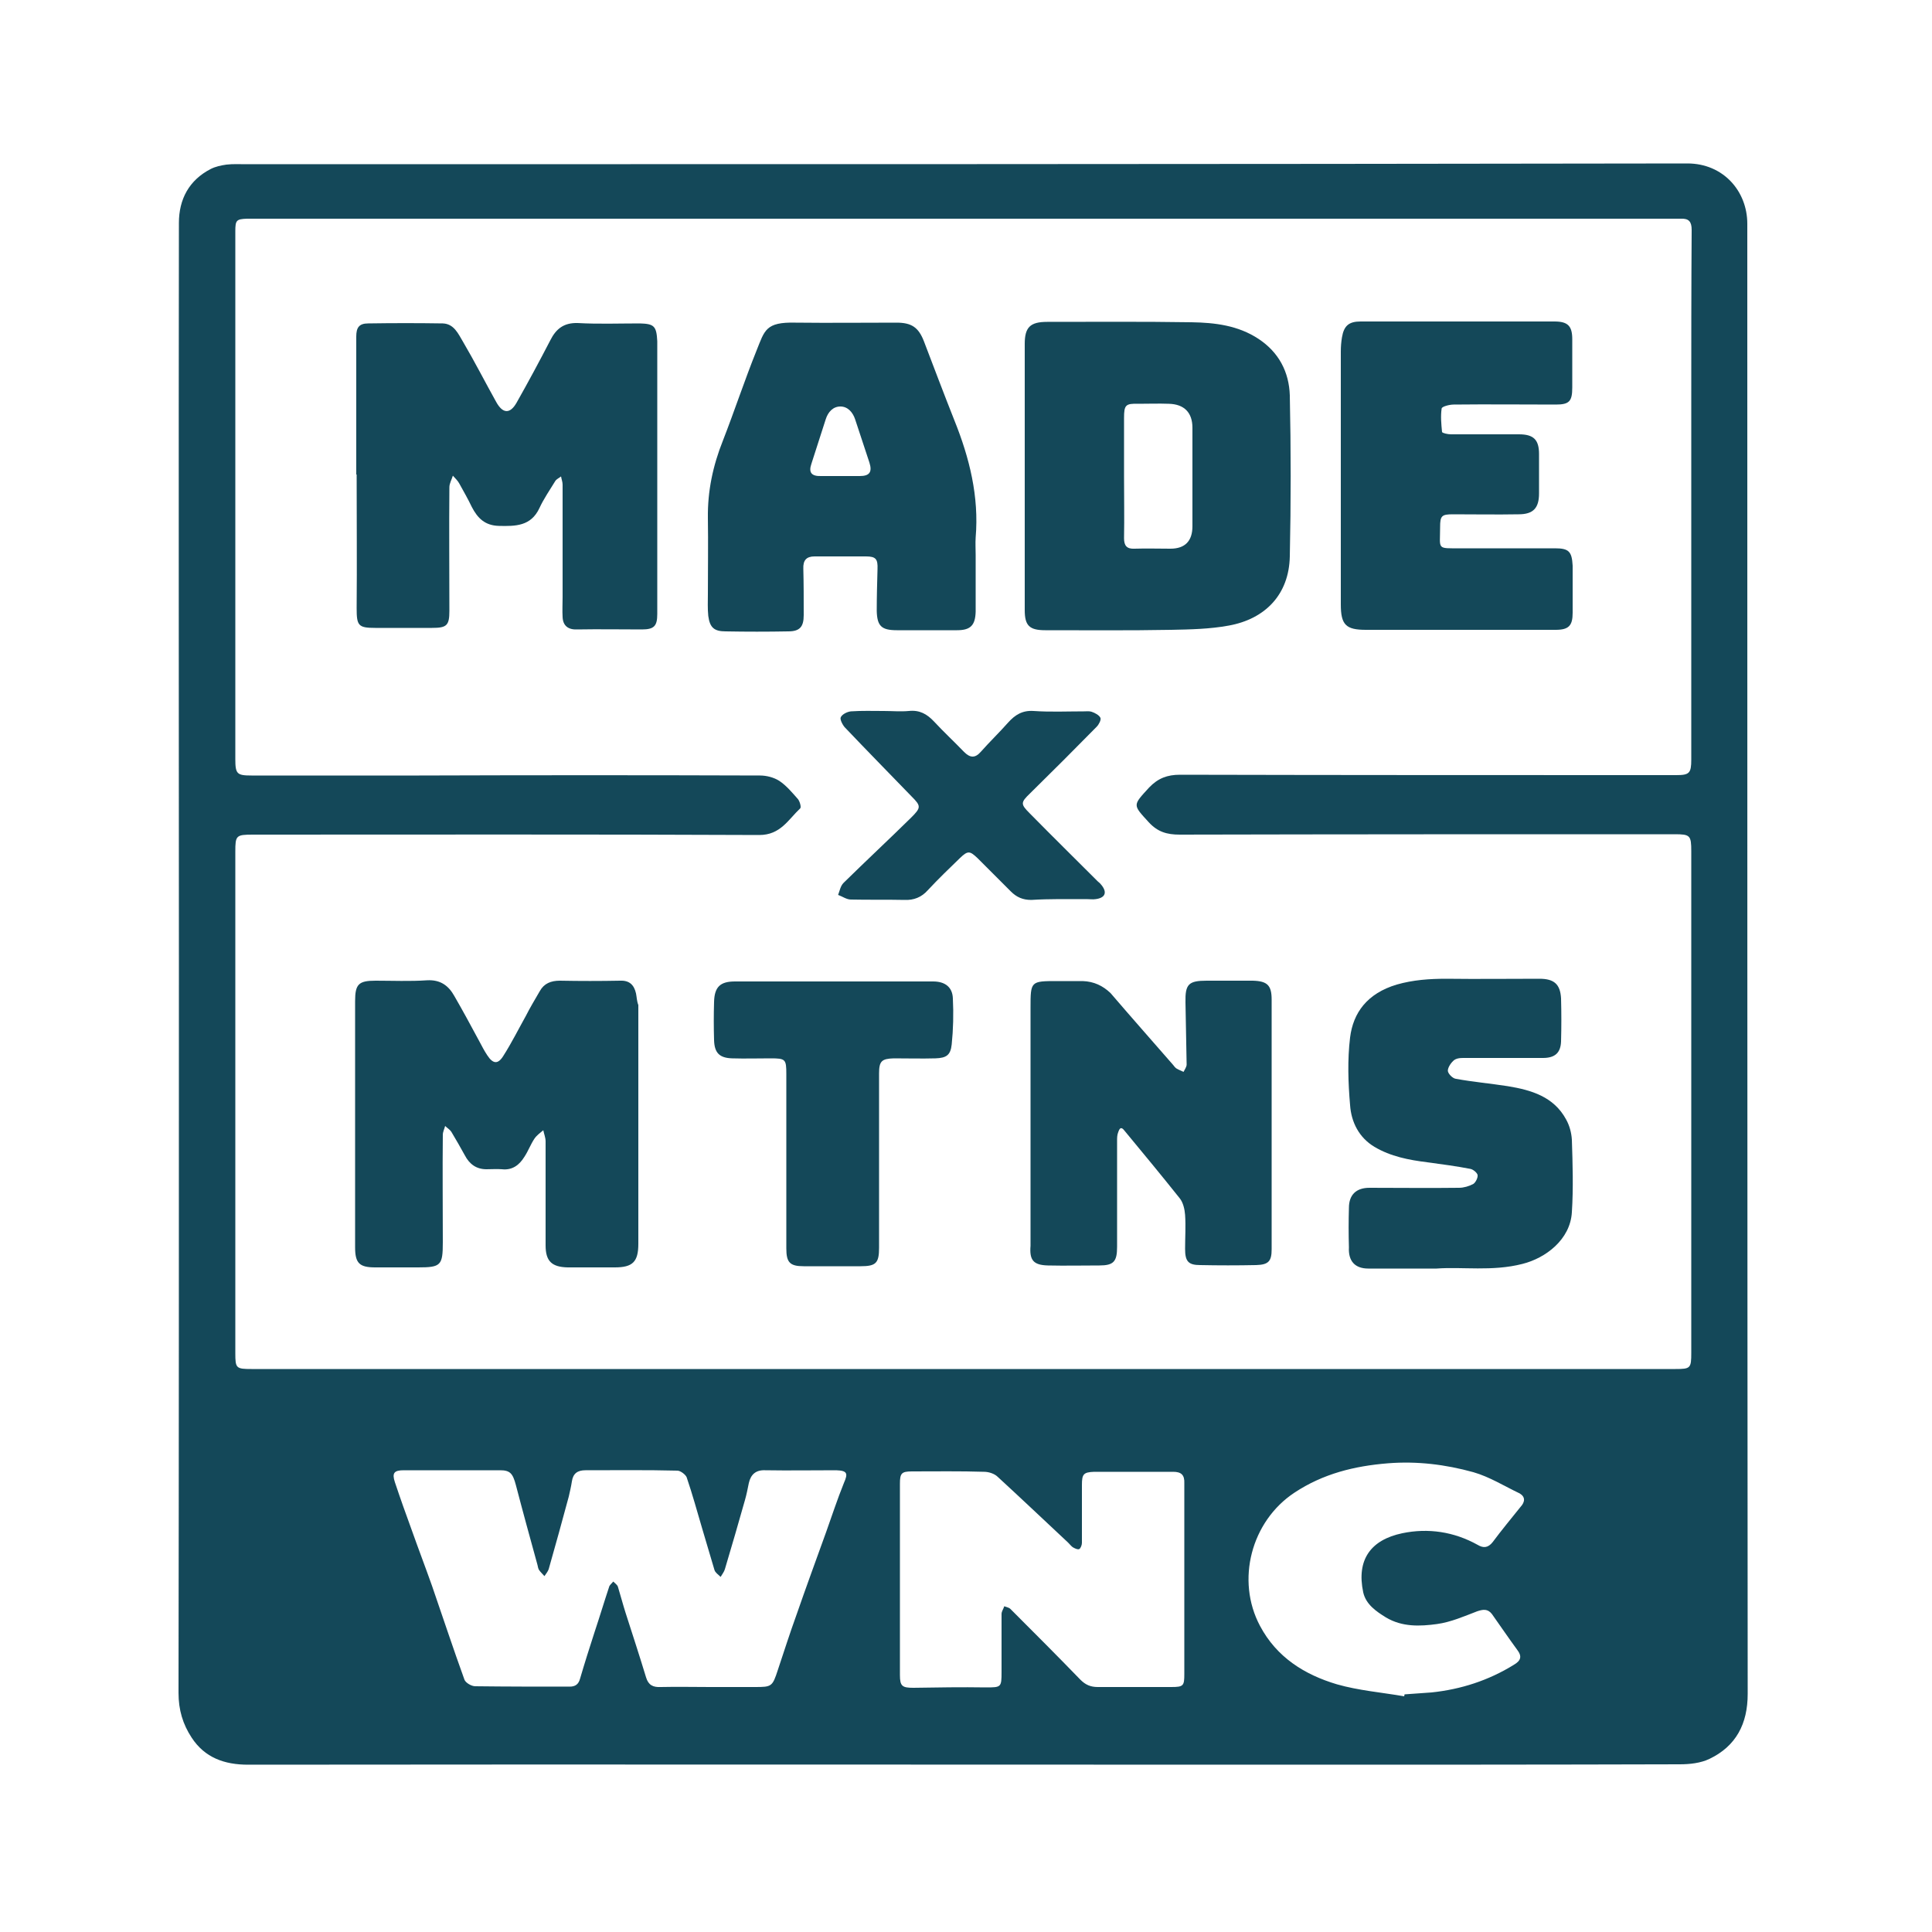 <?xml version="1.0" encoding="utf-8"?>
<!-- Generator: Adobe Illustrator 27.0.0, SVG Export Plug-In . SVG Version: 6.00 Build 0)  -->
<svg version="1.1" id="Layer_1" xmlns="http://www.w3.org/2000/svg" xmlns:xlink="http://www.w3.org/1999/xlink" x="0px" y="0px"
	 viewBox="0 0 500 500" style="enable-background:new 0 0 500 500;" xml:space="preserve">
<style type="text/css">
	.st0{fill:#144859;}
</style>
<g>
	<path class="st0" d="M452.2,57.9c0-8.4-6.2-15.6-15.5-15.6c-124.3,0.2-248.7,0.2-373,0.2c-1.7,0-3.4-0.1-5.1,0.1
		c-1.4,0.2-2.8,0.5-4,1.1c-5.7,2.9-8.3,7.9-8.3,14c-0.1,63.8,0,127.6,0,191.3c0,63,0,126-0.1,189.1c0,4.4,1.1,8.1,3.4,11.6
		c3.4,5.2,8.5,7,14.6,7c88.7-0.1,177.4,0,266.2,0c34.8,0,69.5,0,104.3-0.1c2.6,0,5.4-0.3,7.7-1.4c6.9-3.3,9.9-9.1,9.9-16.8
		C452.2,311.5,452.2,184.7,452.2,57.9z M218.4,383.8c-1.7,4.2-3.1,8.5-4.6,12.7c-2.6,7.2-5.2,14.3-7.7,21.5
		c-1.7,4.7-3.2,9.4-4.8,14.2c-1.4,4.3-1.6,4.4-5.9,4.4c-3.9,0-7.7,0-11.6,0c0,0,0,0,0,0c-4.3,0-8.5-0.1-12.8,0
		c-2,0.1-3.2-0.5-3.8-2.5c-1.7-5.6-3.5-11.1-5.3-16.7c-0.7-2.2-1.3-4.5-2-6.8c-0.2-0.5-0.8-0.9-1.2-1.3c-0.3,0.4-0.8,0.8-1,1.2
		c-1.3,3.9-2.5,7.9-3.8,11.8c-1.3,4-2.6,8.1-3.8,12.2c-0.4,1.4-1.2,2-2.7,2c-8.1,0-16.3,0-24.4-0.1c-1,0-2.5-0.9-2.8-1.7
		c-2.9-8-5.6-16.2-8.4-24.3c-1.7-4.8-3.5-9.5-5.2-14.3c-1.5-4.1-3-8.3-4.4-12.5c-0.8-2.4-0.2-3.1,2.3-3.1c8.3,0,16.6,0,24.9,0
		c2.6,0,3.3,0.8,4.1,3.8c1.8,6.9,3.7,13.8,5.6,20.7c0.1,0.5,0.2,1,0.4,1.3c0.4,0.6,0.9,1,1.4,1.6c0.4-0.6,0.9-1.2,1.1-1.8
		c1.8-6.3,3.5-12.5,5.2-18.8c0.3-1.3,0.6-2.6,0.8-3.9c0.3-2.1,1.5-2.9,3.5-2.9c7.9,0,15.9-0.1,23.8,0.1c0.8,0,2.1,1,2.4,1.7
		c1.5,4.4,2.7,8.8,4,13.2c1.1,3.6,2.1,7.2,3.2,10.8c0.2,0.7,1,1.2,1.6,1.8c0.4-0.7,0.9-1.3,1.1-2c1.8-6,3.5-11.9,5.2-17.9
		c0.4-1.4,0.7-2.9,1-4.4c0.5-2.2,1.8-3.4,4.2-3.3c6.1,0.1,12.3,0,18.4,0C219.3,380.6,219.5,381.3,218.4,383.8z M306.5,433.2
		c0,3.1-0.2,3.4-3.4,3.4c-6.3,0-12.7,0-19,0c-1.9,0-3.2-0.6-4.5-1.9c-6-6.2-12-12.2-18.1-18.3c-0.4-0.4-1.1-0.5-1.6-0.7
		c-0.2,0.7-0.7,1.3-0.7,2c0,5,0,10,0,15c0,4-0.1,4-4.1,4c-6.2-0.1-12.5,0-18.7,0.1c-2.9,0-3.5-0.4-3.5-3.3c0-8.3,0-16.6,0-24.9
		c0-8.2,0-16.4,0-24.6c0-2.7,0.4-3.2,3.1-3.2c6.2,0,12.5-0.1,18.7,0.1c1.2,0,2.7,0.5,3.5,1.3c6.1,5.6,12.1,11.3,18.2,17
		c0.4,0.4,0.8,0.9,1.2,1.2c0.5,0.3,1.3,0.7,1.7,0.5c0.4-0.2,0.7-1.1,0.7-1.6c0-5,0-10,0-15c0-2.8,0.4-3.3,3.2-3.4
		c6.8,0,13.6,0,20.4,0c2.1,0,3,0.8,2.9,3C306.5,400.1,306.5,416.7,306.5,433.2z M393.5,390c-2.4,3-4.9,6-7.2,9.1
		c-1.2,1.5-2.4,1.6-3.9,0.7c-6.1-3.4-12.8-4.4-19.5-3c-8.1,1.7-11.9,6.8-10.1,15.3c0.7,3.1,3.3,4.9,5.9,6.5
		c4.2,2.5,8.8,2.3,13.2,1.7c3.6-0.5,7-2,10.4-3.3c1.5-0.5,2.7-0.7,3.8,0.7c2.2,3.1,4.3,6.2,6.5,9.2c1.4,1.8,1,2.9-0.9,4
		c-6.5,4-13.6,6.3-21.2,7.1c-2.3,0.2-4.7,0.3-7,0.5c0,0.2-0.1,0.3-0.1,0.5c-5.8-1-11.8-1.5-17.4-3.1c-8.4-2.5-15.6-7-19.9-15.1
		c-6.3-11.8-2.3-27.1,8.9-34.5c7.4-4.9,15.5-6.9,24.2-7.6c7.5-0.6,14.9,0.3,22.1,2.3c4.2,1.2,8,3.6,12,5.5
		C394.8,387.4,394.7,388.7,393.5,390z M437.7,103.9c0,30.9,0,61.8,0,92.7c0,3.5-0.5,4-3.9,4c-42.8,0-85.6,0-128.4-0.1
		c-3.3,0-5.7,0.9-8,3.3c-4.3,4.7-4.3,4.4-0.1,9c2.3,2.5,4.7,3.2,8,3.2c42.7-0.1,85.4-0.1,128.1-0.1c4,0,4.3,0.3,4.3,4.4
		c0,43.3,0,86.6,0,129.8c0,4-0.2,4.2-4.1,4.2c-122.8,0-245.7,0-368.5,0c-4,0-4.2-0.2-4.2-4.1c0-43.3,0-86.6,0-129.8
		c0-4.2,0.2-4.4,4.6-4.4c43.7,0,87.3-0.1,131,0.1c5.5,0,7.5-4,10.6-6.9c0.3-0.3-0.1-1.8-0.6-2.4c-1.5-1.7-3-3.5-4.8-4.7
		c-1.4-0.9-3.3-1.4-5-1.4c-29.4-0.1-58.8-0.1-88.2,0c-14.5,0-28.9,0-43.4,0c-3.8,0-4.2-0.4-4.2-4.3c0-45.5,0-91.1,0-136.6
		c0-2.8,0.3-3.1,3-3.2c1,0,2.1,0,3.1,0c60.9,0,121.7,0,182.6,0c60.8,0,121.5,0,182.3,0c1,0,2.1,0,3.1,0c2.1-0.1,2.8,0.8,2.8,2.9
		C437.7,74.3,437.7,89.1,437.7,103.9z"/>
	<path class="st0" d="M325.7,87.7c-5.3-3.5-11.3-4.2-17.3-4.3c-12.5-0.2-24.9-0.1-37.4-0.1c-4.4,0-5.8,1.4-5.8,5.7
		c0,11.4,0,22.9,0,34.3c0,11.5,0,23.1,0,34.6c0,4,1.2,5.2,5.3,5.2c10.9,0,21.7,0.1,32.6-0.1c5-0.1,10-0.2,14.9-1.1
		c9.4-1.7,15.6-8,15.8-17.9c0.3-13.9,0.3-27.8,0-41.7C333.6,96.3,331,91.2,325.7,87.7z M308.6,136.2c0,3.8-1.9,5.8-5.7,5.8
		c-3.1,0-6.2-0.1-9.3,0c-2,0.1-2.7-0.8-2.7-2.7c0.1-5.4,0-10.8,0-16.1c0,0,0,0,0,0c0-5,0-10,0-15c0-3.4,0.4-3.8,3.7-3.7
		c2.6,0,5.3-0.1,7.9,0c4,0.1,6.1,2.3,6.1,6.2C308.6,119.2,308.6,127.7,308.6,136.2z"/>
	<path class="st0" d="M165.6,83.7c-5.4,0-10.8,0.2-16.1-0.1c-3.6-0.1-5.6,1.5-7.1,4.5c-2.8,5.4-5.7,10.8-8.7,16.1
		c-1.7,3-3.6,2.9-5.3-0.2c-2.9-5.2-5.6-10.5-8.6-15.6c-1.2-2-2.3-4.6-5.2-4.7c-6.4-0.1-12.8-0.1-19.3,0c-2.4,0-3.1,1.1-3.1,3.4
		c0,11.9,0,23.8,0,35.7c0,0,0.1,0,0.1,0c0,11.5,0.1,23,0,34.6c0,4.5,0.4,5.1,4.8,5.1c4.9,0,9.8,0,14.7,0c3.8,0,4.5-0.6,4.5-4.4
		c0-10.7-0.1-21.3,0-32c0-1,0.6-2,0.9-3c0.6,0.7,1.3,1.3,1.7,2.1c1.1,2,2.2,3.9,3.2,6c1.5,2.9,3.4,4.8,7,4.9
		c4.3,0.1,8.3,0.1,10.5-4.6c1.1-2.4,2.7-4.7,4.1-7c0.3-0.5,1-0.8,1.5-1.2c0.1,0.7,0.4,1.4,0.4,2.1c0,9.7,0,19.5,0,29.2
		c0,1.7-0.1,3.4,0,5.1c0.1,2.3,1.5,3.3,3.8,3.2c5.6-0.1,11.1,0,16.7,0c3.2,0,4-0.9,4-4c0-23.5,0-47,0-70.6
		C169.9,84.4,169.3,83.8,165.6,83.7z"/>
	<path class="st0" d="M207.9,147.2c-0.1-2.2,0.8-3.2,2.9-3.2c4.4,0,8.9,0,13.3,0c2.6,0,3.1,0.7,3,3.3c-0.1,3.6-0.2,7.2-0.2,10.8
		c0.1,3.9,1.2,5,5.2,5c5.2,0,10.4,0,15.6,0c3.5,0,4.7-1.3,4.8-4.8c0-4.9,0-9.8,0-14.7c0,0,0,0,0,0c0-1.5-0.1-3,0-4.5
		c0.9-10.6-1.6-20.6-5.5-30.3c-2.7-6.8-5.3-13.7-7.9-20.5c-1.4-3.6-3.2-4.8-7.1-4.8c-8.7,0-17.4,0.1-26.1,0c-7.8-0.2-8,2-10.1,7.2
		c-3.1,7.7-5.7,15.6-8.7,23.3c-2.6,6.5-4,13.1-3.9,20.1c0.1,6.5,0,13,0,19.6c0,1.9-0.1,3.8,0.1,5.7c0.4,3,1.5,4,4.5,4
		c5.4,0.1,10.8,0.1,16.2,0c3,0,4-1.2,4-4.2C208,154.9,208,151,207.9,147.2z M210,120c1.2-3.8,2.5-7.7,3.7-11.5
		c0.6-1.9,1.9-3.3,3.8-3.3c1.9,0,3.2,1.5,3.8,3.3c1.2,3.7,2.5,7.5,3.7,11.2c0.8,2.5,0,3.5-2.5,3.5c-1.7,0-3.4,0-5.1,0
		c-1.6,0-3.2,0-4.8,0C210,123.3,209.2,122.3,210,120z"/>
	<path class="st0" d="M164.6,257.1c-0.5-2.2-1.7-3.4-4.1-3.3c-5.2,0.1-10.4,0.1-15.6,0c-2.3,0-4.1,0.7-5.2,2.7
		c-1.2,2.1-2.5,4.2-3.6,6.4c-1.9,3.4-3.7,7-5.8,10.3c-1.4,2.3-2.7,2.2-4.2-0.1c-0.8-1.2-1.4-2.4-2.1-3.7c-2.1-3.9-4.2-7.8-6.4-11.6
		c-1.5-2.7-3.6-4.3-7.1-4.1c-4.4,0.3-8.9,0.1-13.3,0.1c-4.4,0-5.3,0.9-5.3,5.3c0,10.6,0,21.2,0,31.7c0,10.7,0,21.4,0,32
		c0,4.1,1.1,5.2,5.2,5.2c3.7,0,7.4,0,11.1,0c5.9,0,6.4-0.5,6.4-6.5c0-9.3-0.1-18.5,0-27.8c0-0.8,0.4-1.5,0.6-2.3
		c0.5,0.5,1.2,0.9,1.6,1.5c1.2,2,2.4,4.1,3.5,6.1c1.2,2.3,3,3.6,5.6,3.6c1.3,0,2.7-0.1,4,0c2.7,0.3,4.5-1.1,5.8-3.2
		c1-1.5,1.6-3.2,2.6-4.7c0.6-0.9,1.5-1.5,2.3-2.2c0.2,1,0.6,1.9,0.6,2.9c0,9,0,18,0,26.9c0,4.1,1.6,5.6,5.7,5.7c4.1,0,8.1,0,12.2,0
		c4.6,0,6.1-1.4,6.1-6.1c0-20.6,0-41.2,0-61.8C164.8,259.1,164.8,258.1,164.6,257.1z"/>
	<path class="st0" d="M402.4,141.9c-8.1,0-16.2,0-24.4,0c-6.3,0-5.3,0.4-5.3-5.5c0-2.9,0.4-3.3,3.3-3.3c5.7,0,11.3,0.1,17,0
		c3.8,0,5.3-1.6,5.3-5.4c0-3.4,0-6.8,0-10.2c0-3.7-1.4-5.1-5.2-5.1c-5.9,0-11.7,0-17.6,0c-0.8,0-2.2-0.3-2.3-0.6
		c-0.2-2-0.4-4.1-0.1-6.1c0.1-0.5,2-1,3.1-1c8.8-0.1,17.6,0,26.4,0c3.5,0,4.3-0.8,4.3-4.4c0-4.2,0-8.3,0-12.5c0-3.4-1.1-4.6-4.6-4.6
		c-16.7,0-33.4,0-50.2,0c-3,0-4.3,1.1-4.8,4.1c-0.2,1.2-0.3,2.4-0.3,3.7c0,10.8,0,21.5,0,32.3c0,1.5,0,3,0,4.5c0,9.5,0,19.1,0,28.6
		c0,5.3,1.3,6.6,6.5,6.6c9.4,0,18.7,0,28.1,0c7,0,14,0,21,0c3.4,0,4.4-1.1,4.4-4.4c0-4.1,0-8.1,0-12.2
		C406.8,142.7,406,141.9,402.4,141.9z"/>
	<path class="st0" d="M354.1,328.3c5.5,0,11,0,17.7,0c6.6-0.5,14.4,0.8,22.2-1.2c6-1.5,12.4-6.3,12.8-13.4c0.4-6.2,0.2-12.5,0-18.7
		c-0.1-1.8-0.6-3.7-1.5-5.3c-3.2-5.9-9-7.6-15.1-8.6c-4.5-0.7-9-1.1-13.4-1.9c-0.9-0.1-2.1-1.4-2.1-2.1c0-0.9,0.9-2.2,1.7-2.8
		c0.9-0.6,2.2-0.5,3.3-0.5c6.5,0,13,0,19.6,0c3.1,0,4.6-1.3,4.7-4.3c0.1-3.7,0.1-7.4,0-11.1c-0.2-3.7-1.8-5.1-5.6-5.1
		c-8,0-16.1,0.1-24.1,0c-4.4,0-8.6,0.3-12.8,1.5c-7.7,2.3-11.3,7.3-12.1,13.7c-0.7,5.8-0.5,11.7,0,17.5c0.3,4.4,2.3,8.4,6.3,10.8
		c4.2,2.5,8.9,3.4,13.7,4c3.7,0.5,7.5,1,11.1,1.7c0.7,0.1,1.8,1,1.9,1.6c0.1,0.7-0.5,1.9-1.1,2.3c-1.1,0.6-2.5,1-3.7,1
		c-7.7,0.1-15.5,0-23.2,0c-3.4,0-5.3,1.8-5.3,5.2c-0.1,3.4-0.1,6.8,0,10.2C348.9,326.4,350.7,328.3,354.1,328.3z"/>
	<path class="st0" d="M280.2,253.9c-2.2,0-4.3,0-6.5,0c-7,0-7,0-7,7c0,19.8,0,39.7,0,59.5c0,0.7,0,1.3,0,2c-0.3,3.7,0.7,5,4.5,5.1
		c4.4,0.1,8.9,0,13.3,0c3.7,0,4.6-1,4.6-4.8c0-9.2,0-18.3,0-27.5c0-0.7,0-1.5,0.3-2.2c0.3-0.9,0.7-1.6,1.6-0.4
		c4.8,5.8,9.6,11.6,14.3,17.5c0.9,1.1,1.3,2.9,1.4,4.3c0.2,2.9,0,5.9,0,8.8c0,3.2,0.8,4.2,3.9,4.2c4.8,0.1,9.6,0.1,14.5,0
		c3.2-0.1,4-1,4-4.1c0-10.8,0-21.5,0-32.3c0-10.8,0-21.5,0-32.3c0-3.7-1.1-4.8-4.9-4.9c-4,0-7.9,0-11.9,0c-4.7,0-5.6,0.9-5.5,5.6
		c0.1,5.4,0.2,10.8,0.3,16.1c0,0.6-0.5,1.3-0.8,1.9c-0.6-0.3-1.2-0.5-1.7-0.8c-0.4-0.2-0.7-0.6-1-1c-5.4-6.2-10.8-12.3-16.2-18.6
		C285.4,255.1,283.1,254,280.2,253.9z"/>
	<path class="st0" d="M241.5,254c-8.6,0-17.2,0-25.8,0c0,0,0,0,0,0c-8.5,0-17,0-25.5,0c-3.8,0-5.3,1.4-5.4,5.3
		c-0.1,3.3-0.1,6.6,0,9.9c0.1,3.3,1.4,4.6,4.7,4.7c3.3,0.1,6.6,0,9.9,0c3.9,0,4.1,0.2,4.1,4.1c0,15,0,30,0,45.1
		c0,3.6,0.9,4.6,4.5,4.6c4.9,0,9.8,0,14.7,0c4,0,4.8-0.8,4.8-4.8c0-15,0-30,0-45.1c0-3.2,0.7-3.8,3.8-3.9c3.6,0,7.2,0.1,10.8,0
		c2.8-0.1,3.9-0.8,4.2-3.6c0.4-3.9,0.5-7.9,0.3-11.9C246.5,255.4,244.5,254,241.5,254z"/>
	<path class="st0" d="M281.5,232.7c0.7,0,1.3,0.1,2,0c2.5-0.3,3.1-1.7,1.6-3.6c-0.3-0.4-0.6-0.7-1-1c-5.9-5.9-11.8-11.7-17.6-17.6
		c-2.4-2.4-2.4-2.8,0.1-5.2c5.8-5.7,11.5-11.4,17.2-17.2c0.6-0.6,1.2-1.8,1-2.3c-0.3-0.7-1.4-1.3-2.3-1.6c-0.6-0.2-1.3-0.1-2-0.1
		c-4.3,0-8.7,0.2-13-0.1c-2.9-0.2-4.8,1-6.6,3c-2.3,2.6-4.8,5-7.1,7.6c-1.5,1.7-2.8,1.5-4.3,0c-2.6-2.7-5.3-5.2-7.8-7.9
		c-1.8-1.9-3.7-3-6.5-2.7c-2.1,0.2-4.3,0-6.5,0c0,0,0,0,0,0c-2.8,0-5.7-0.1-8.5,0.1c-0.9,0.1-2.2,0.7-2.6,1.5
		c-0.3,0.5,0.4,1.9,1,2.6c5.7,6,11.5,11.9,17.3,17.9c2.5,2.5,2.5,2.9-0.1,5.5c-5.8,5.7-11.7,11.2-17.5,16.9c-0.8,0.8-1,2.1-1.4,3.1
		c1.1,0.4,2.2,1.2,3.3,1.2c4.6,0.1,9.3,0,13.9,0.1c2.4,0.1,4.4-0.7,6-2.5c2.7-2.9,5.6-5.7,8.4-8.4c2-1.9,2.5-1.8,4.5,0.1
		c2.9,2.9,5.7,5.7,8.6,8.6c1.5,1.5,3.1,2.2,5.3,2.2C271.6,232.6,276.5,232.7,281.5,232.7z"/>
</g>
</svg>
